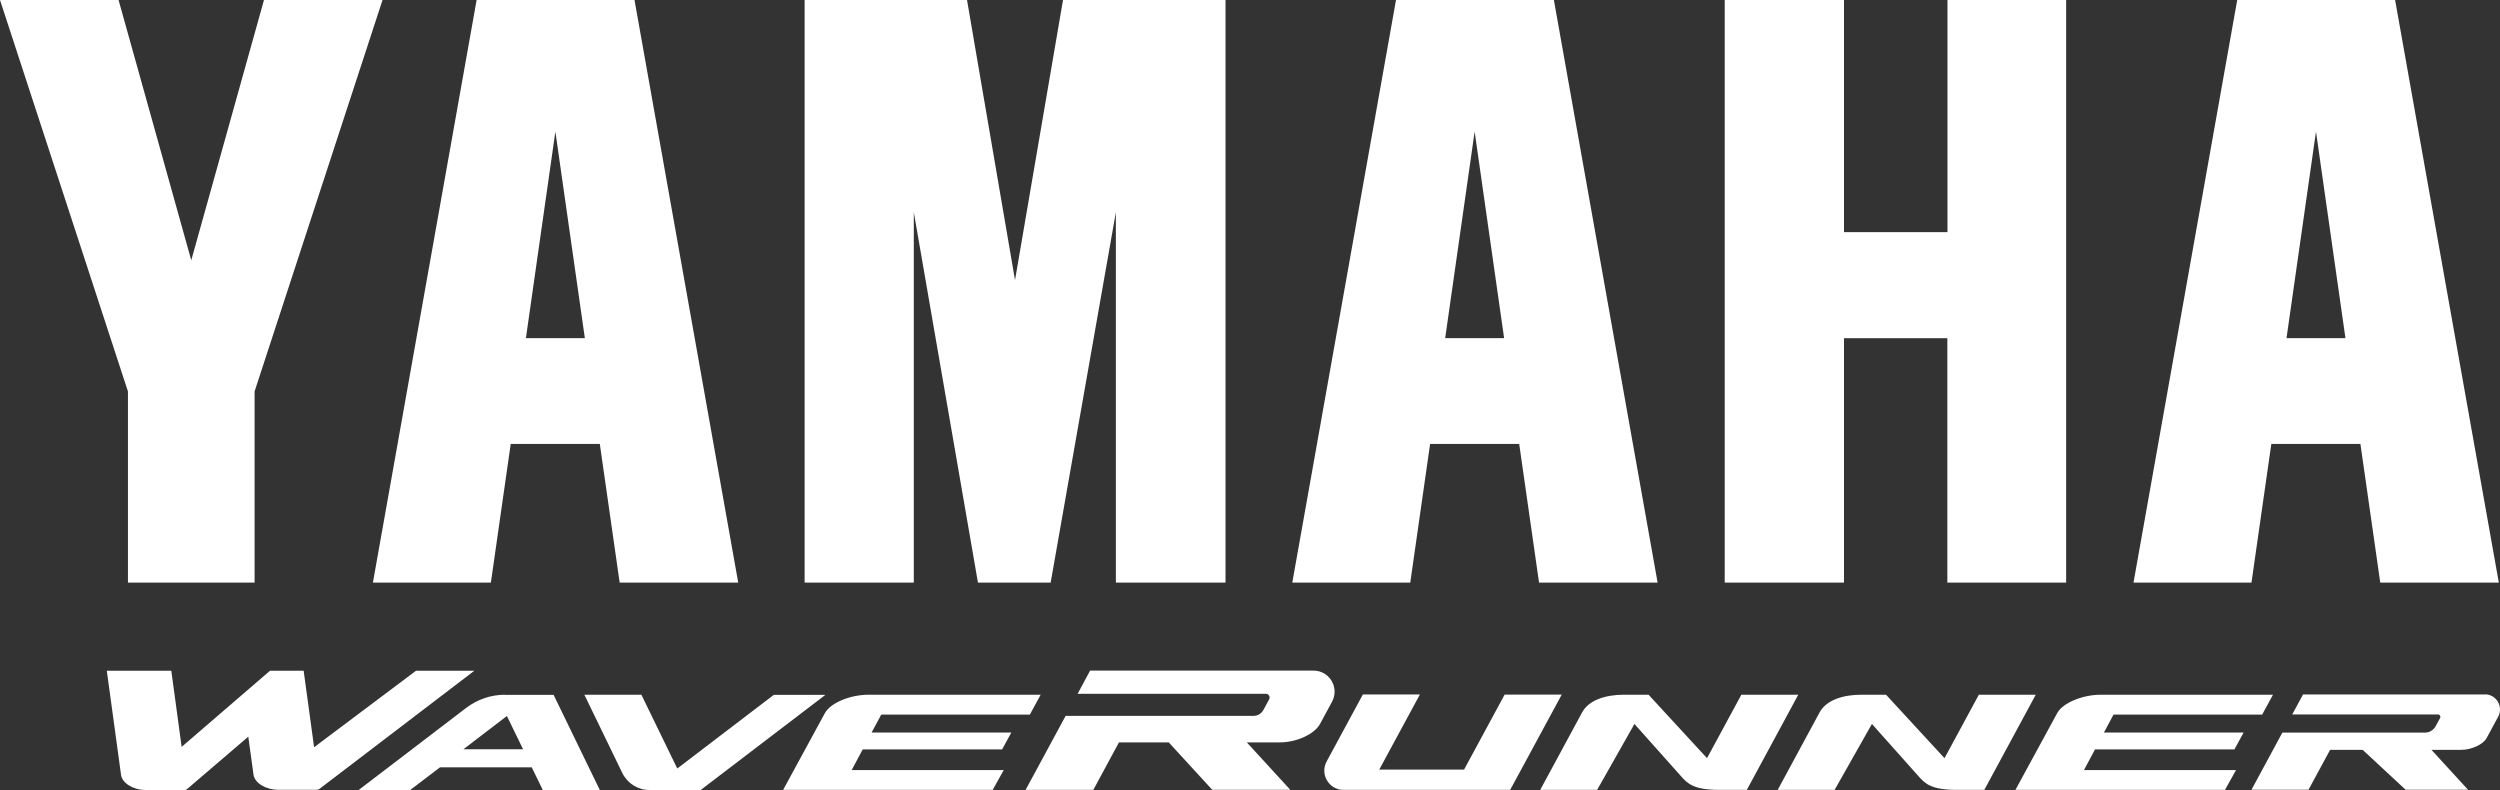 <svg xmlns="http://www.w3.org/2000/svg" data-name="Layer 1" viewBox="0 0 210.44 66.51"><rect x="0" y="0" width="210.44" height="66.51" fill="#333333" stroke="none"/><path fill="#fff" d="M145.18 0v49.04h10.04V28.47h8.7v20.57h10V0h-9.99v19.54h-8.71V0h-10.04zM67.73 0v49.04h9.19V17.86l5.4 31.18h6.12l5.49-31.18v31.18h9.23V0H89.48l-4.04 23.58L81.4 0H67.73zM9.98 0l6.12 21.91L22.22 0h9.98L21.43 32.95v16.09H10.77V32.95L0 0h9.98zm43.43 0H40.12l-8.73 49.04h9.93l1.67-11.67h7.5l1.67 11.67h9.98L53.41 0zm-6.66 11.08 2.48 17.38h-4.96l2.48-17.38zM130.8 0h-13.29l-8.73 49.04h9.93l1.67-11.67h7.5l1.67 11.67h9.98L130.8 0zm-6.67 11.08 2.48 17.38h-4.96l2.48-17.38zM201.61 0h-13.29l-8.73 49.04h9.93l1.67-11.67h7.5l1.67 11.67h9.98L201.61 0zm-6.66 11.08 2.48 17.38h-4.96l2.48-17.38zM43.84 58.48zm21.31 0-8.14 6.21-3.02-6.21h-4.8l3.19 6.58c.43.88 1.31 1.44 2.29 1.44h4.31l10.5-8.01h-4.34zm-22.64 0c-1.18 0-2.33.39-3.27 1.11l-9.05 6.91h4.34l2.51-1.91h7.72l.93 1.91h4.8l-3.89-8.01h-4.09zm-3.5 4.59 3.66-2.8c.37.77.87 1.8 1.36 2.8h-5.02zm-3.99-6.61-8.58 6.44-.88-6.44h-2.83l-7.44 6.41-.87-6.41H8.99l1.2 8.77c.1.7 1.03 1.27 2.09 1.27h3.26c.08 0 .15-.03.21-.08l5.15-4.41.44 3.2c.1.7 1.03 1.27 2.09 1.27h3.26c.08 0 .15-.03.21-.08l13.03-9.94h-4.89zm111.56 2.02-2.89 5.34-4.92-5.34h-2.09c-1.49 0-2.93.43-3.5 1.48l-3.53 6.53h4.79l3.14-5.55 3.87 4.34c.59.67 1.08 1.21 3.3 1.21h2.29l4.33-8.01h-4.79zm19.99 0-2.89 5.34-4.92-5.34h-2.09c-1.49 0-2.93.43-3.5 1.48l-3.53 6.53h4.79l3.14-5.55 3.87 4.34c.59.67 1.08 1.21 3.3 1.21h2.29l4.33-8.01h-4.79zm-82.21 4.59.77-1.41H73.37l.81-1.51h12.51l.91-1.67H73.11c-1.56 0-3.2.69-3.67 1.54l-3.52 6.47h17.64l.93-1.67h-12.8l.93-1.74h11.76zm103.73 0 .77-1.41H177.1l.81-1.51h12.51l.91-1.67h-14.49c-1.56 0-3.2.69-3.67 1.54l-3.52 6.47h17.64l.93-1.67h-12.8l.93-1.74h11.76zm-61.43-4.61-3.42 6.32h-7.14l3.42-6.32h-4.8l-3.05 5.64c-.58 1.08.2 2.39 1.42 2.39h14.03l4.34-8.02h-4.8zm-16.09-2.01H91.76l-1.05 1.95h15.84c.24 0 .4.26.28.47l-.48.89c-.17.31-.49.5-.84.5H89.7l-3.37 6.23h5.7l2.16-4h4.19l3.66 3.99h6.57l-3.66-3.99h2.8c1.4 0 2.91-.7 3.37-1.56l1.01-1.87c.63-1.18-.22-2.61-1.56-2.61zm98.6 2.01h-15.31l-.91 1.68h12.27c.15 0 .25.17.18.3l-.39.71c-.18.32-.52.52-.89.52h-12l-2.6 4.81h4.8l1.82-3.36h2.74l3.62 3.36h5.25l-3.08-3.36h2.49c.89 0 1.86-.45 2.16-1l.97-1.8c.45-.84-.16-1.87-1.11-1.87z"/></svg>